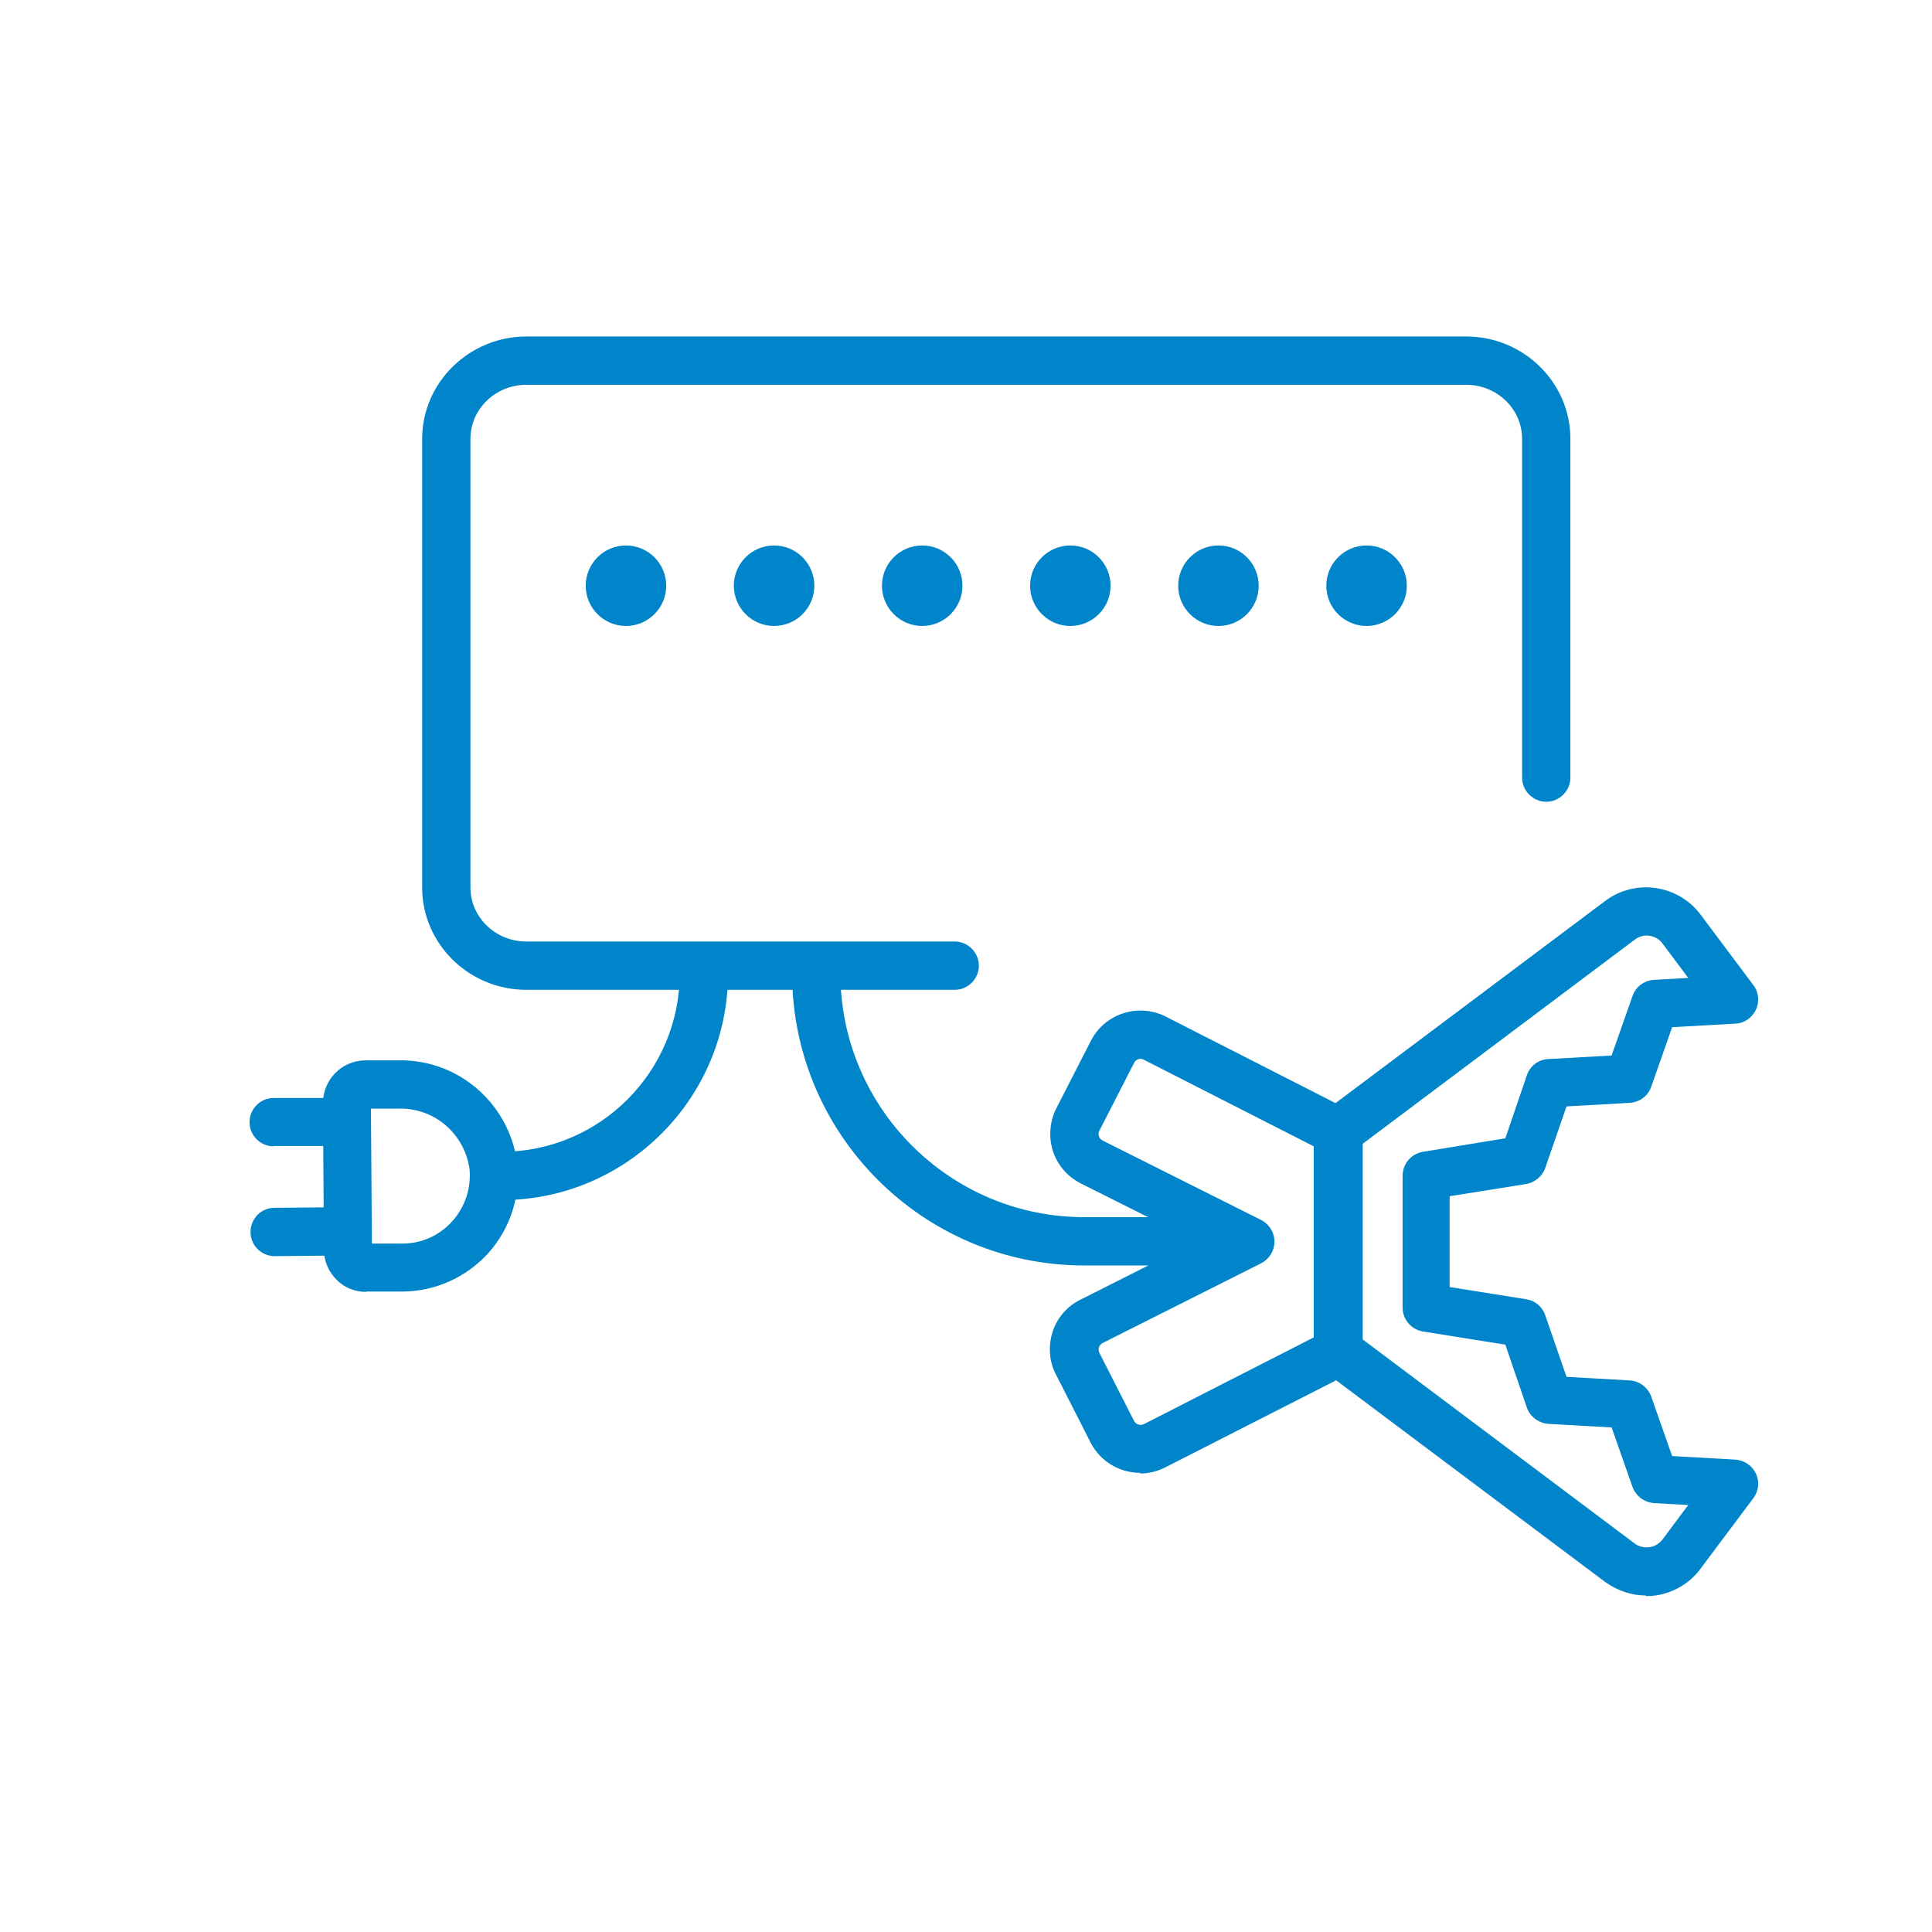 <?xml version="1.0" encoding="UTF-8"?>
<svg id="Icons" xmlns="http://www.w3.org/2000/svg" viewBox="0 0 60 60">
  <defs>
    <style>
      .cls-1 {
        fill: #0085ca;
        stroke-width: 0px;
      }
    </style>
  </defs>
  <path class="cls-1" d="M38.59,39.3h-4.92c-5,0-9.07-4.07-9.07-9.07,0-.41.34-.75.75-.75s.75.34.75.75c0,4.17,3.4,7.57,7.57,7.57h4.92c.41,0,.75.34.75.75s-.34.75-.75.75Z"/>
  <g>
    <path class="cls-1" d="M51.12,49.55c-.45,0-.89-.15-1.27-.42l-8.75-6.56c-.19-.14-.3-.36-.3-.6v-6.83c0-.24.11-.46.3-.6l8.75-6.56c.93-.7,2.26-.51,2.96.42l1.64,2.19c.17.22.2.52.08.77-.12.25-.36.42-.64.43l-1.96.11-.65,1.85c-.1.29-.36.48-.67.5l-1.96.11-.66,1.91c-.09.26-.32.45-.59.5l-2.38.38v2.82l2.38.38c.27.04.5.23.59.5l.66,1.91,1.96.11c.3.02.56.21.67.5l.65,1.85,1.96.11c.28.02.52.18.64.43.12.25.09.54-.08.77l-1.64,2.19c-.33.45-.84.75-1.4.83-.1.01-.2.02-.3.02ZM42.31,41.59l8.45,6.34c.13.1.29.14.46.12.16-.02.31-.11.41-.24h0s.8-1.07.8-1.07l-1.06-.06c-.3-.02-.56-.21-.67-.5l-.65-1.85-1.96-.11c-.3-.02-.57-.22-.67-.5l-.67-1.96-2.56-.41c-.36-.06-.63-.37-.63-.74v-4.1c0-.37.27-.68.63-.74l2.56-.42.67-1.96c.1-.29.36-.49.67-.5l1.96-.11.65-1.85c.1-.29.36-.48.67-.5l1.06-.06-.8-1.07c-.2-.27-.59-.33-.86-.12l-8.45,6.34v6.08Z"/>
    <path class="cls-1" d="M35.41,45.74c-.63,0-1.23-.34-1.54-.94l-1.08-2.12c-.21-.4-.24-.89-.1-1.32.14-.44.46-.8.87-1l3.59-1.81-3.59-1.8c-.41-.21-.72-.57-.86-1-.14-.44-.1-.92.1-1.32l1.08-2.11c.43-.84,1.47-1.18,2.32-.75l5.71,2.91c.37.19.52.64.33,1.01s-.64.51-1.01.33l-5.71-2.91c-.11-.06-.25-.01-.3.1l-1.08,2.11c-.03.05-.03.12-.01.17.02.06.06.1.11.13l4.93,2.47c.25.13.41.39.41.67s-.16.54-.41.67l-4.93,2.48c-.05.03-.09.07-.11.13-.02.05-.01.12.01.17l1.08,2.12c.06.11.19.15.3.1l5.7-2.91c.37-.19.82-.04,1.01.33s.04.82-.33,1.01l-5.71,2.91c-.25.13-.52.19-.78.19Z"/>
  </g>
  <g>
    <path class="cls-1" d="M42.44,19.44c-.69,0-1.25-.56-1.25-1.25s.56-1.25,1.25-1.25,1.25.56,1.25,1.25-.56,1.25-1.25,1.25Z"/>
    <path class="cls-1" d="M37.84,19.44c-.69,0-1.25-.56-1.25-1.25s.56-1.25,1.25-1.25,1.25.56,1.25,1.25-.56,1.25-1.25,1.25Z"/>
    <path class="cls-1" d="M33.24,19.44c-.69,0-1.25-.56-1.25-1.25s.56-1.25,1.25-1.25,1.25.56,1.25,1.25-.56,1.25-1.25,1.25Z"/>
    <path class="cls-1" d="M28.64,19.44c-.69,0-1.25-.56-1.25-1.25s.56-1.25,1.25-1.25,1.25.56,1.25,1.25-.56,1.25-1.25,1.25Z"/>
    <path class="cls-1" d="M24.04,19.44c-.69,0-1.25-.56-1.25-1.25s.56-1.25,1.25-1.25,1.25.56,1.25,1.25-.56,1.25-1.25,1.25Z"/>
    <path class="cls-1" d="M19.44,19.44c-.69,0-1.25-.56-1.25-1.25s.56-1.25,1.25-1.25,1.25.56,1.25,1.25-.56,1.25-1.25,1.25Z"/>
  </g>
  <path class="cls-1" d="M29.65,30.74h-13.3c-1.79,0-3.24-1.43-3.24-3.18v-13.93c0-1.75,1.46-3.18,3.24-3.18h29.18c1.79,0,3.24,1.43,3.24,3.18v10.52c0,.41-.34.75-.75.75s-.75-.34-.75-.75v-10.52c0-.93-.78-1.68-1.74-1.68h-29.18c-.96,0-1.74.75-1.74,1.68v13.93c0,.93.78,1.68,1.74,1.68h13.3c.41,0,.75.34.75.75s-.34.75-.75.75Z"/>
  <path class="cls-1" d="M15.57,37.27c-.41,0-.75-.34-.75-.75s.34-.75.75-.75c3.06,0,5.54-2.49,5.54-5.54,0-.41.34-.75.75-.75s.75.34.75.75c0,3.88-3.16,7.04-7.04,7.04Z"/>
  <g>
    <path class="cls-1" d="M8.5,35.6c-.41,0-.75-.33-.75-.75,0-.41.33-.75.75-.75h2.27s0-.01,0-.01c.41,0,.75.33.75.75,0,.41-.33.75-.75.75h-2.27s0,.01,0,.01Z"/>
    <path class="cls-1" d="M11.37,40.12c-.35,0-.68-.13-.92-.38-.25-.25-.39-.58-.39-.93l-.03-4.55c0-.73.58-1.32,1.31-1.33h.97c1.9-.06,3.48,1.31,3.75,3.16.12,1.04-.21,2.05-.88,2.81-.68.76-1.65,1.2-2.66,1.21h-1.14s0,0,0,0ZM12.51,39.37h0,0ZM11.52,34.44l.03,4.18h.96c.59,0,1.16-.26,1.55-.71.39-.44.58-1.03.52-1.62-.16-1.08-1.1-1.91-2.24-1.86h-.81Z"/>
    <path class="cls-1" d="M8.53,39.01c-.41,0-.75-.33-.75-.75,0-.41.33-.75.74-.75l2.27-.02h0c.41,0,.75.33.75.75,0,.41-.33.75-.74.75l-2.27.02h0Z"/>
  </g>
</svg>